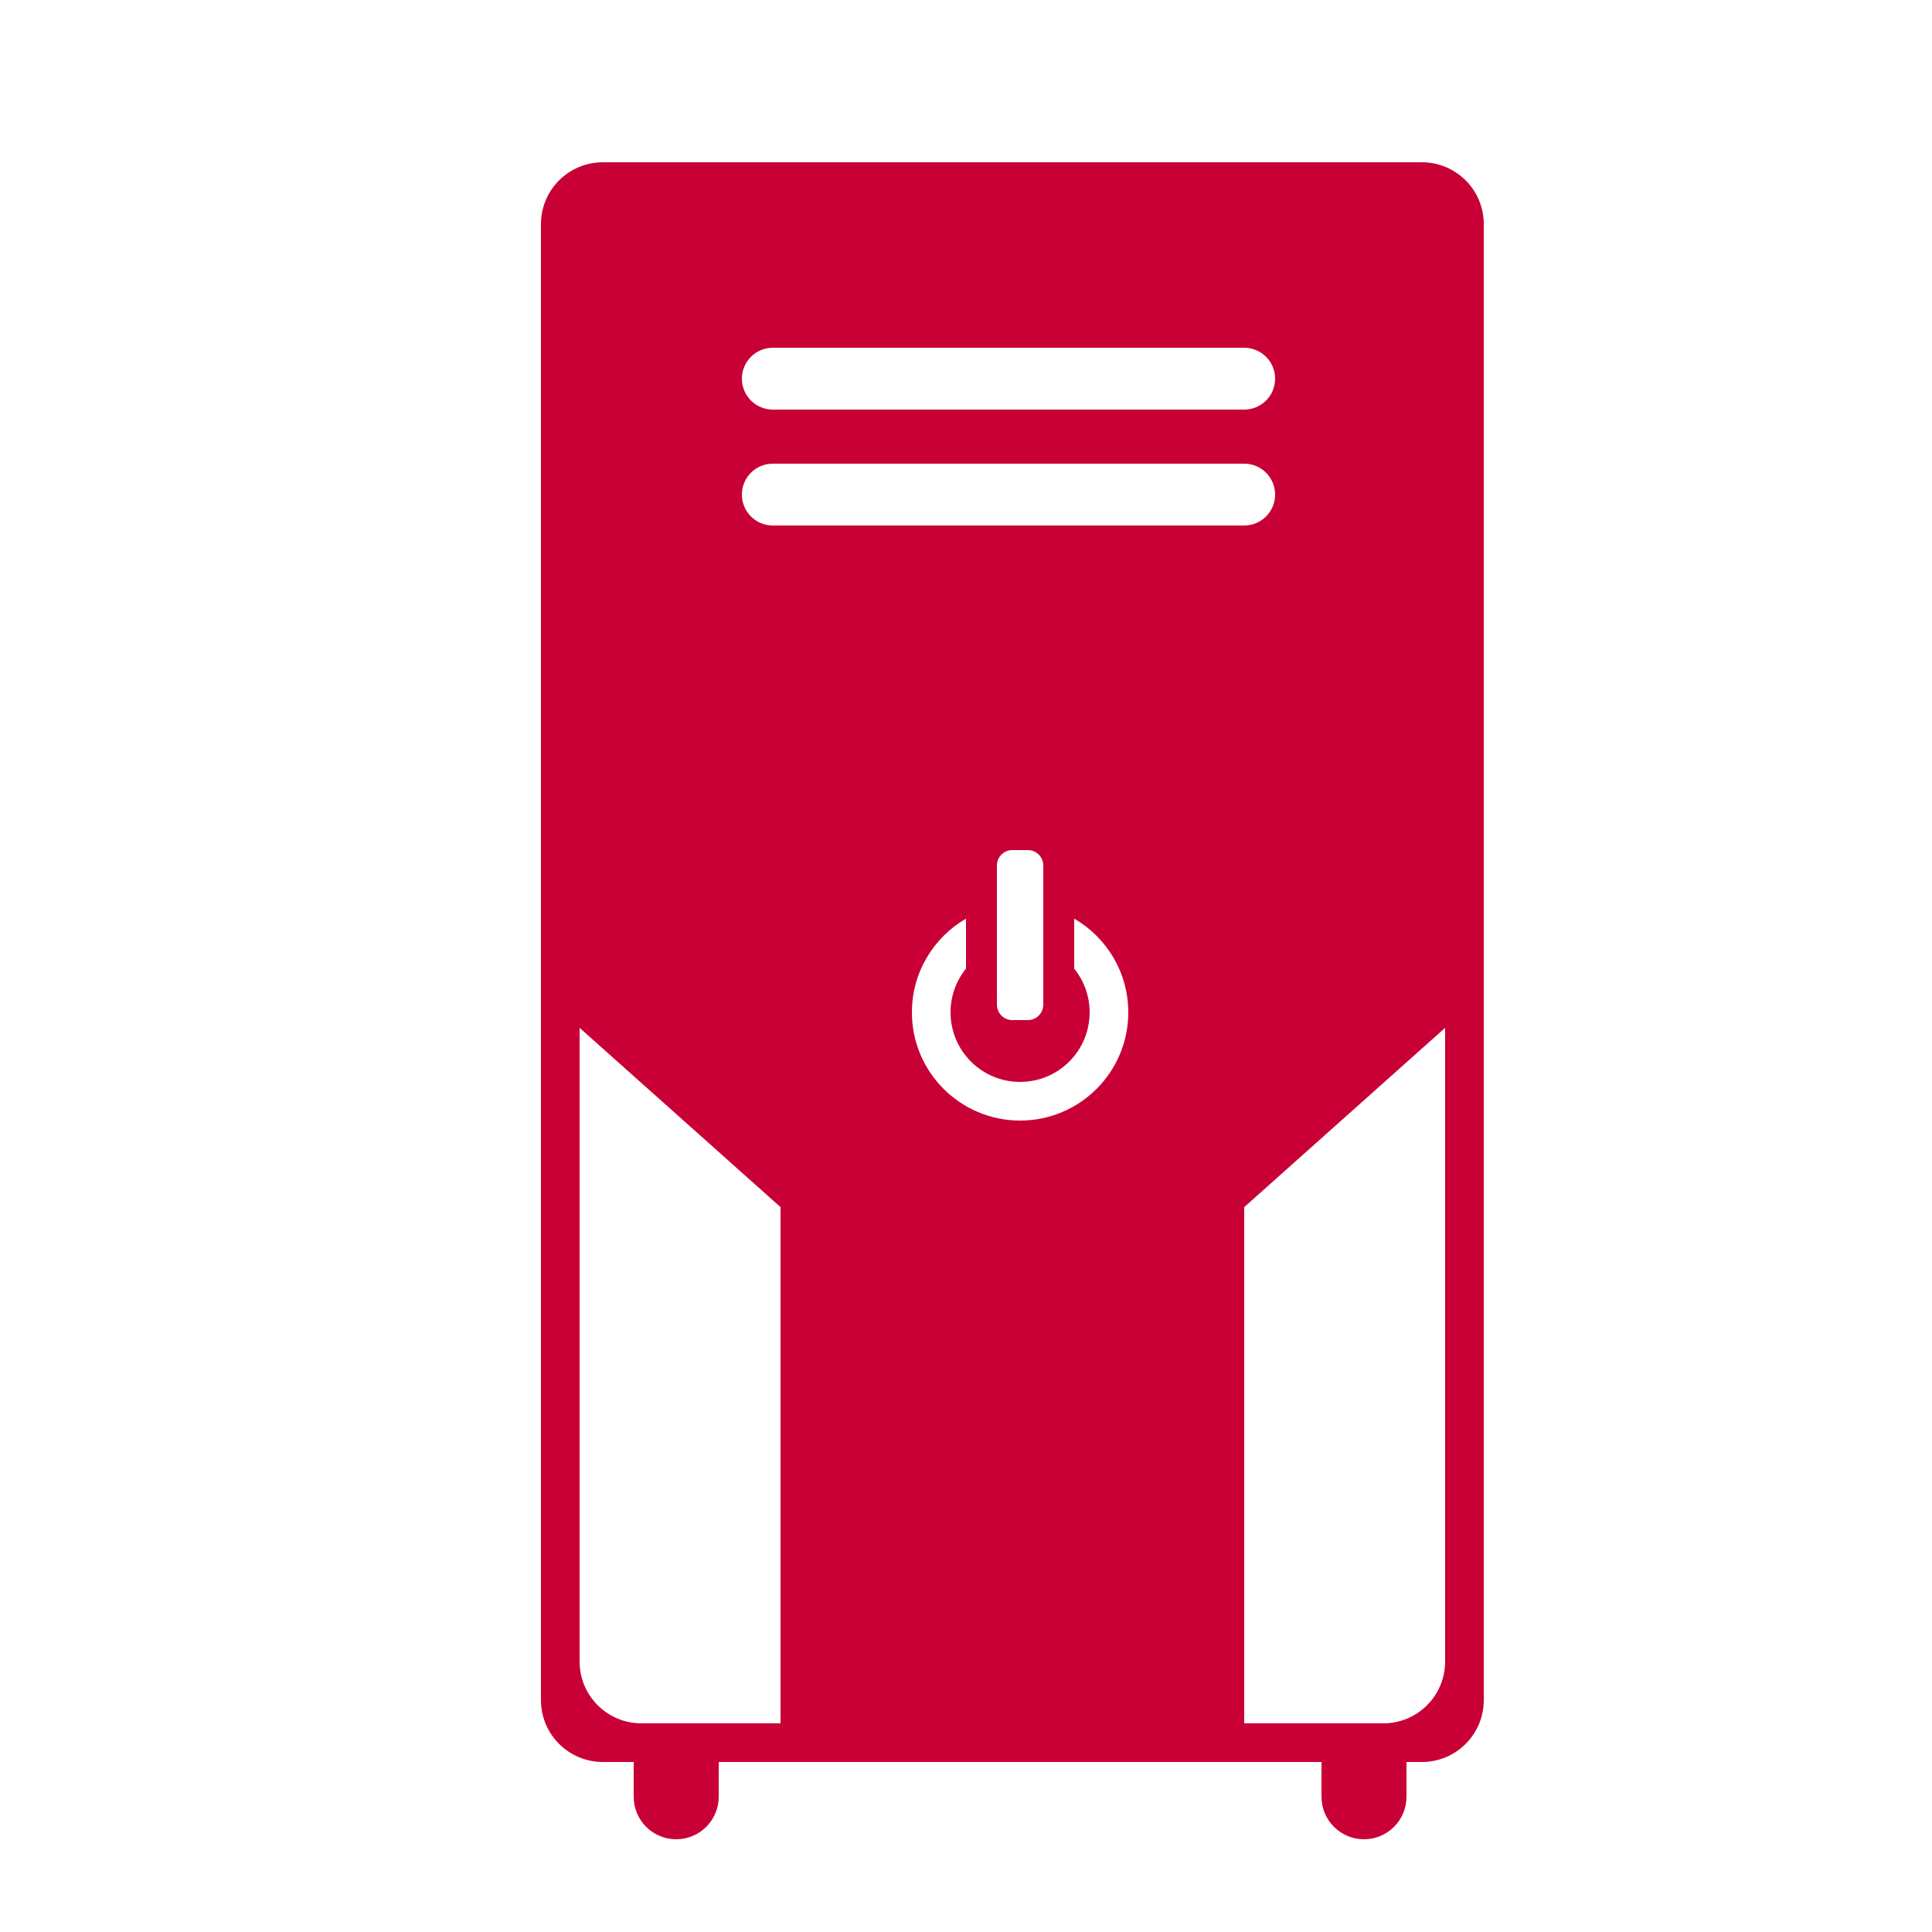 <svg width="250" height="250" viewBox="0 0 250 250" fill="none" xmlns="http://www.w3.org/2000/svg">
<path fill-rule="evenodd" clip-rule="evenodd" d="M70 29C70 24.582 73.582 21 78 21H184C188.418 21 192 24.582 192 29V220C192 224.418 188.418 228 184 228H78C73.582 228 70 224.418 70 220V29ZM96 49C96 46.791 97.791 45 100 45H161C163.209 45 165 46.791 165 49C165 51.209 163.209 53 161 53H100C97.791 53 96 51.209 96 49ZM100 60C97.791 60 96 61.791 96 64C96 66.209 97.791 68 100 68H161C163.209 68 165 66.209 165 64C165 61.791 163.209 60 161 60H100ZM187 133L161 156.203V223H179C183.418 223 187 219.418 187 215V133ZM101 156.203L75 133V215C75 219.418 78.582 223 83 223H101V156.203ZM125 118.873C120.815 121.294 118 125.818 118 131C118 138.732 124.268 145 132 145C139.732 145 146 138.732 146 131C146 125.818 143.185 121.294 139 118.873V125.343C140.251 126.888 141 128.857 141 131C141 135.971 136.971 140 132 140C127.029 140 123 135.971 123 131C123 128.857 123.749 126.888 125 125.343V118.873ZM131 110C129.895 110 129 110.895 129 112V130C129 131.105 129.895 132 131 132H133C134.105 132 135 131.105 135 130V112C135 110.895 134.105 110 133 110H131Z" fill="#C80036"/>
<path d="M82 226H93V232.5C93 235.538 90.538 238 87.5 238V238C84.462 238 82 235.538 82 232.5V226Z" fill="#C80036"/>
<path d="M171 226H182V232.5C182 235.538 179.538 238 176.5 238V238C173.462 238 171 235.538 171 232.5V226Z" fill="#C80036"/>
</svg>
